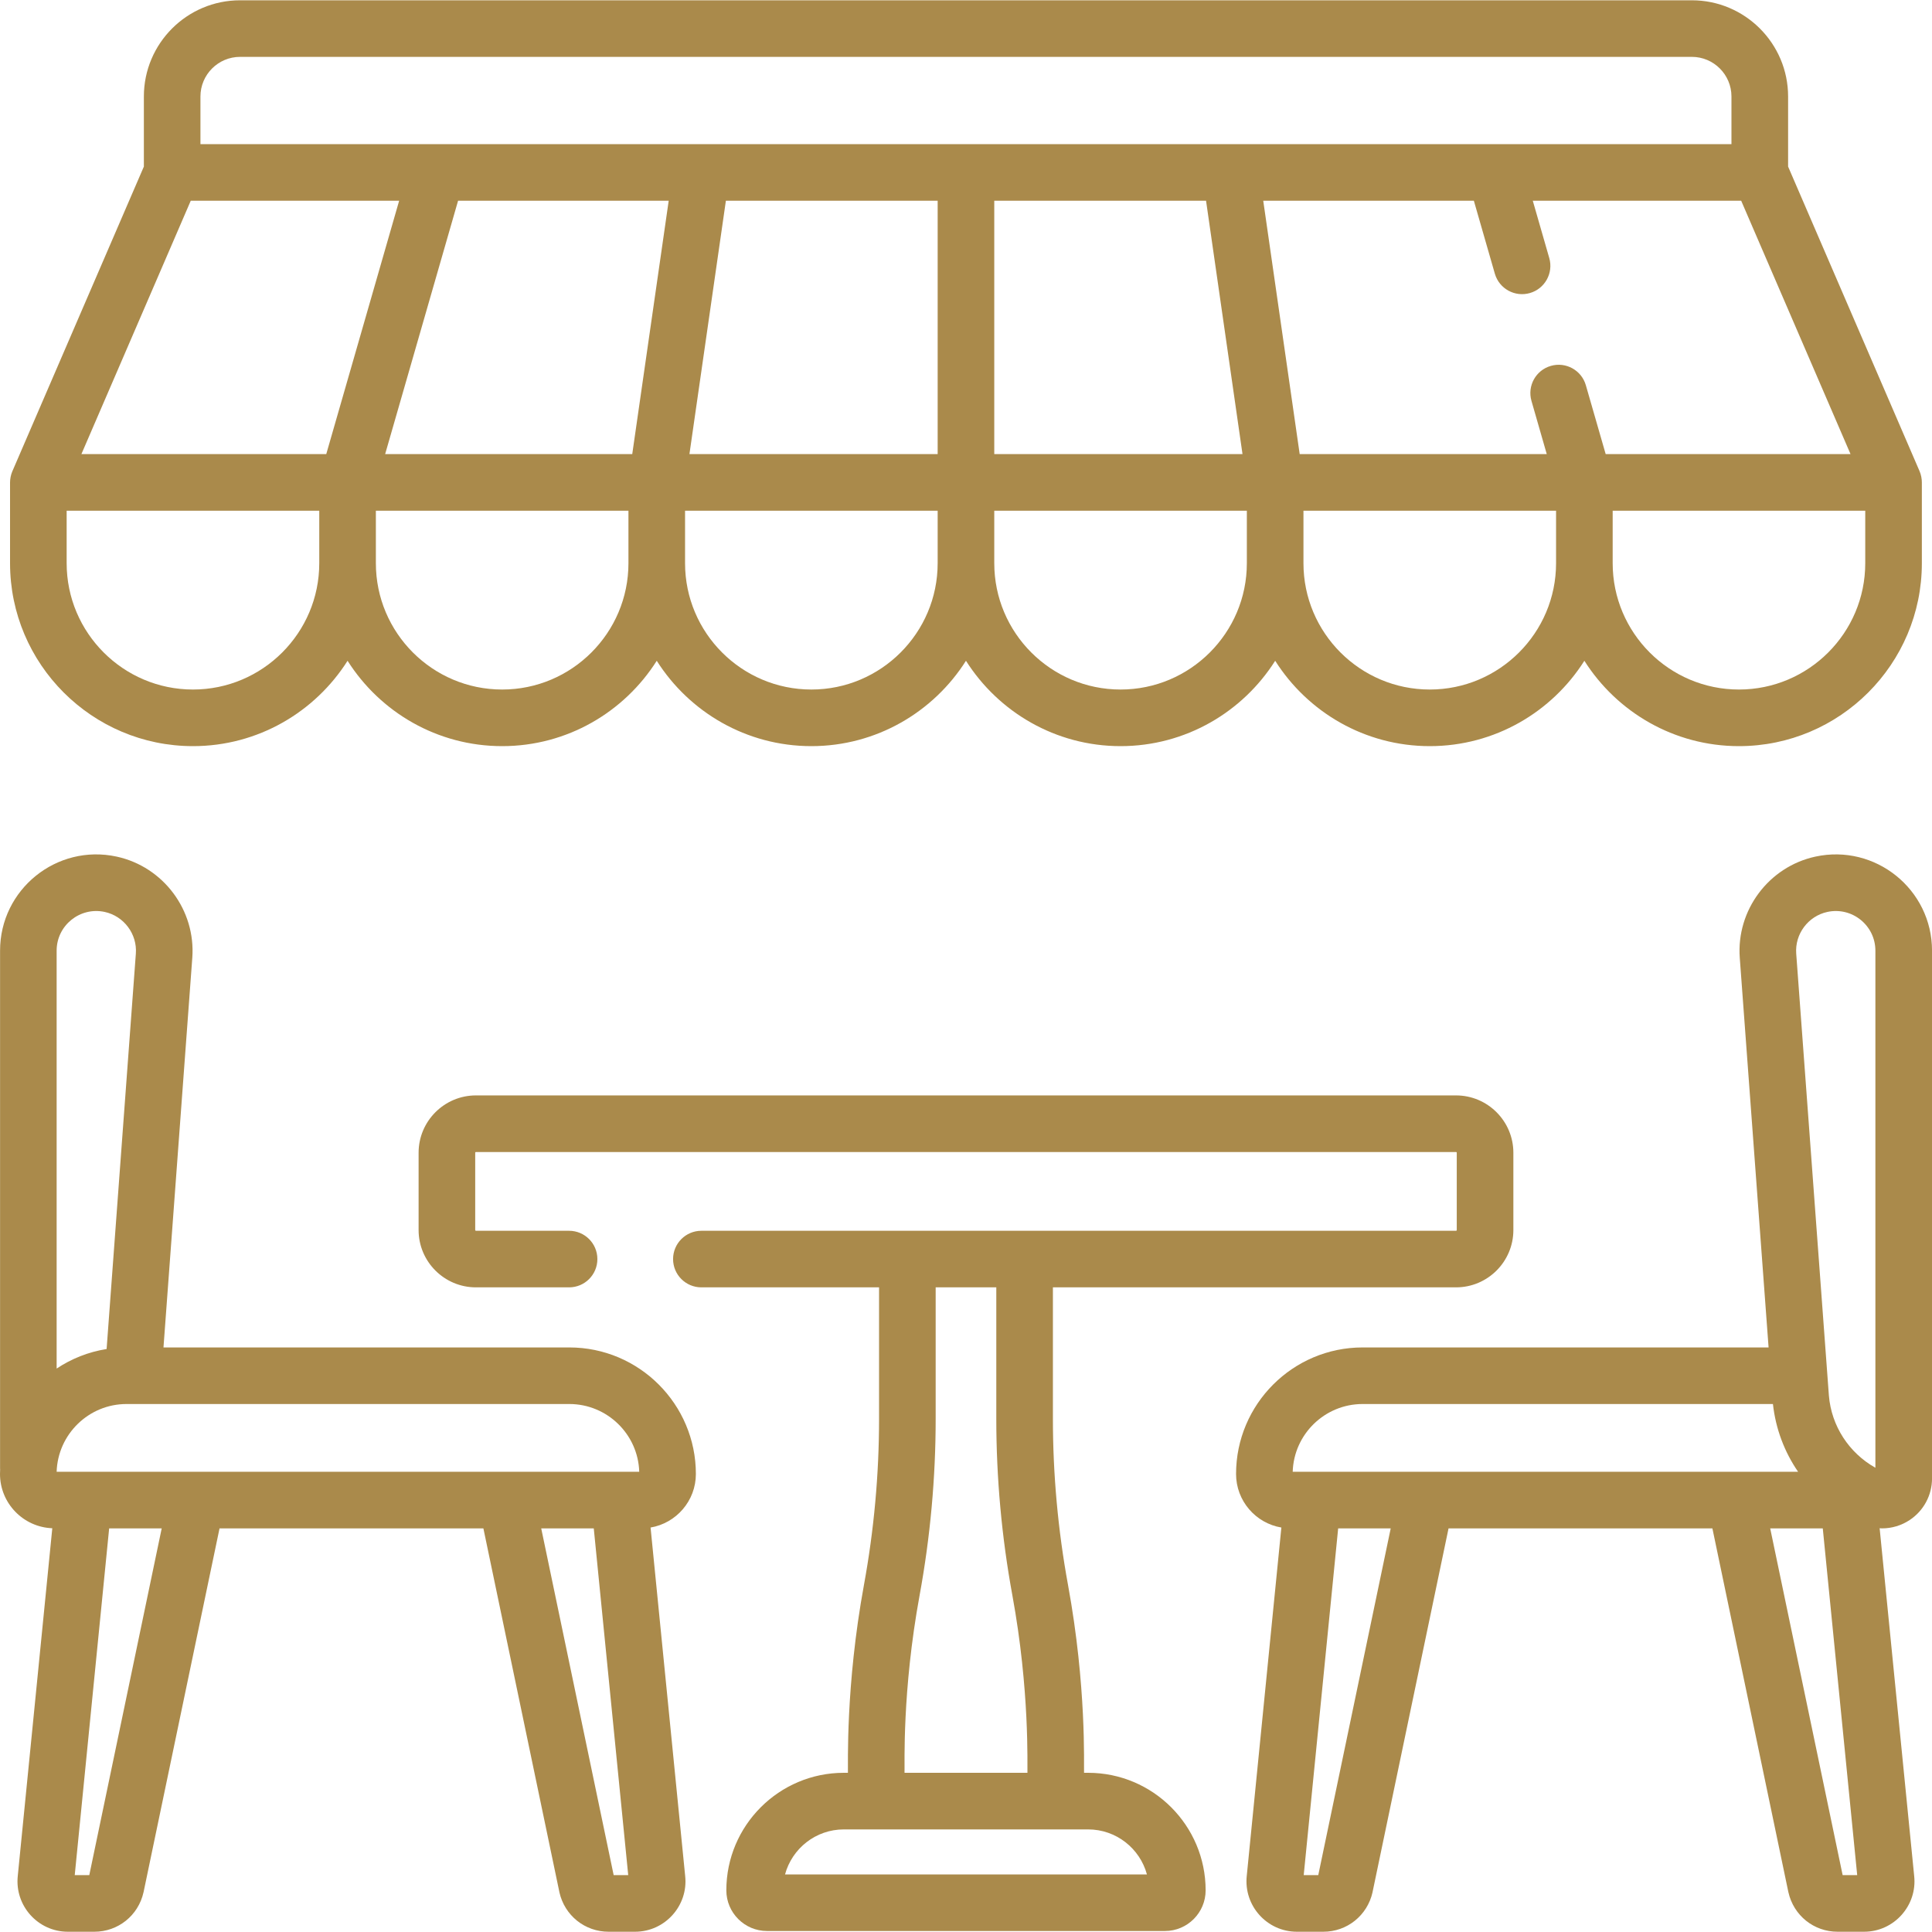 <?xml version="1.0" encoding="UTF-8"?>
<svg xmlns="http://www.w3.org/2000/svg" width="60" height="60" viewBox="0 0 60 60" fill="none">
  <g clip-path="url(#clip0_2432_1679)">
    <path d="M5.993 23.172C8.011 23.172 9.786 22.112 10.794 20.521C11.802 22.112 13.576 23.172 15.595 23.172C17.614 23.172 19.389 22.112 20.396 20.521C21.404 22.112 23.179 23.172 25.198 23.172C27.216 23.172 28.991 22.112 29.999 20.521C31.007 22.112 32.782 23.172 34.8 23.172C36.819 23.172 38.594 22.112 39.602 20.521C40.609 22.112 42.384 23.172 44.403 23.172C46.422 23.172 48.197 22.112 49.204 20.521C50.212 22.112 51.987 23.172 54.005 23.172C57.137 23.172 59.685 20.624 59.685 17.491V14.982C59.685 14.876 59.663 14.747 59.614 14.633L55.531 5.173V2.997C55.531 1.349 54.19 0.009 52.542 0.009H7.456C5.808 0.009 4.468 1.349 4.468 2.997V5.173L0.385 14.633C0.385 14.633 0.385 14.633 0.384 14.634C0.335 14.748 0.312 14.876 0.312 14.982V17.492C0.313 20.624 2.861 23.172 5.993 23.172ZM5.993 21.414C3.83 21.414 2.07 19.654 2.07 17.491V15.861H9.915V17.491C9.915 19.654 8.156 21.414 5.993 21.414ZM20.767 6.234L19.635 14.103H11.961L14.226 6.234H20.767ZM37.455 6.234L38.587 14.103H30.878V6.234H37.455ZM29.12 14.103H21.411L22.543 6.234H29.12V14.103ZM15.595 21.414C13.432 21.414 11.673 19.654 11.673 17.491V15.861H19.517V17.491C19.517 19.654 17.758 21.414 15.595 21.414ZM25.198 21.414C23.035 21.414 21.275 19.654 21.275 17.491V15.861H29.12V17.491C29.12 19.654 27.36 21.414 25.198 21.414ZM34.8 21.414C32.637 21.414 30.878 19.654 30.878 17.491V15.861H38.722V17.491C38.722 19.654 36.963 21.414 34.8 21.414ZM44.403 21.414C42.24 21.414 40.48 19.654 40.48 17.491V15.861H48.325V17.491C48.325 19.654 46.565 21.414 44.403 21.414ZM54.005 21.414C51.842 21.414 50.083 19.654 50.083 17.491V15.861H57.927V17.491C57.927 19.654 56.168 21.414 54.005 21.414ZM49.866 14.103L49.25 11.964C49.116 11.498 48.629 11.228 48.163 11.363C47.696 11.497 47.427 11.984 47.561 12.45L48.036 14.103H40.363L39.231 6.234H45.772L46.424 8.5C46.559 8.967 47.046 9.235 47.512 9.101C47.978 8.967 48.248 8.48 48.114 8.014L47.602 6.234H54.074L57.47 14.103L49.866 14.103ZM6.225 2.997C6.225 2.318 6.777 1.766 7.456 1.766H52.542C53.22 1.766 53.772 2.318 53.772 2.997V4.476C51.577 4.476 9.908 4.476 6.225 4.476V2.997ZM5.924 6.234H12.396L10.132 14.103H2.528L5.924 6.234Z" fill="#AA8A4B"></path>
    <path d="M33.793 55.056H33.666C33.656 54.815 33.748 52.382 33.168 49.221C32.857 47.523 32.699 45.788 32.699 44.062V39.98H45.218C46.2 39.98 46.999 39.182 46.999 38.2V35.8C46.999 34.818 46.2 34.019 45.218 34.019H14.781C13.799 34.019 13 34.818 13 35.8V38.2C13 39.182 13.799 39.98 14.781 39.98H17.673C18.159 39.98 18.552 39.587 18.552 39.102C18.552 38.616 18.159 38.223 17.673 38.223H14.781C14.768 38.223 14.758 38.212 14.758 38.2V35.8C14.758 35.787 14.768 35.777 14.781 35.777H45.218C45.231 35.777 45.241 35.787 45.241 35.8V38.2C45.241 38.212 45.231 38.223 45.218 38.223H21.782C21.297 38.223 20.903 38.616 20.903 39.102C20.903 39.587 21.297 39.98 21.782 39.98H27.3V44.062C27.3 45.788 27.142 47.523 26.831 49.221C26.254 52.369 26.342 54.829 26.333 55.056H26.206C24.194 55.056 22.557 56.693 22.557 58.706C22.557 59.402 23.124 59.969 23.821 59.969H36.178C36.875 59.969 37.442 59.402 37.442 58.706C37.442 56.693 35.805 55.056 33.793 55.056ZM28.56 49.538C28.89 47.736 29.058 45.894 29.058 44.062V39.98H30.941V44.062C30.941 45.894 31.108 47.736 31.439 49.538C31.984 52.51 31.899 54.834 31.908 55.056H28.091C28.101 54.812 28.011 52.53 28.56 49.538ZM24.38 58.212C24.598 57.407 25.334 56.814 26.206 56.814H33.793C34.665 56.814 35.401 57.407 35.619 58.212H24.38Z" fill="#AA8A4B"></path>
    <path d="M21.611 45.776C21.611 43.609 19.848 41.846 17.681 41.846H5.077L5.972 29.745C6.081 28.267 5.072 26.917 3.624 26.603C1.759 26.199 0.002 27.621 0.002 29.524V45.598C0.002 45.611 0.003 45.623 0.004 45.636C0.002 45.683 0 45.729 0 45.776C0 46.685 0.723 47.427 1.624 47.461L0.552 58.258C0.453 59.182 1.178 59.992 2.11 59.992H2.928C3.667 59.992 4.296 59.488 4.457 58.767C4.458 58.763 4.459 58.759 4.46 58.755L6.818 47.465H15.012L17.371 58.755C17.372 58.759 17.373 58.763 17.373 58.767C17.535 59.488 18.164 59.992 18.903 59.992H19.72C20.658 59.992 21.377 59.175 21.279 58.265L20.204 47.439C21.001 47.304 21.611 46.611 21.611 45.776ZM19.852 45.707C14.527 45.707 5.009 45.707 1.759 45.707C1.796 44.541 2.756 43.603 3.93 43.603H17.681C18.855 43.603 19.816 44.541 19.852 45.707ZM3.252 28.321C3.848 28.45 4.264 29.007 4.219 29.615L3.311 41.895C2.745 41.985 2.218 42.196 1.759 42.502V29.524C1.759 28.736 2.488 28.155 3.252 28.321ZM2.773 58.234H2.321L3.39 47.465H5.022L2.773 58.234ZM19.058 58.234L16.808 47.465H18.44L19.51 58.234H19.058Z" fill="#AA8A4B"></path>
    <path d="M56.378 26.603C54.93 26.917 53.921 28.267 54.03 29.745L54.925 41.846H42.317C40.15 41.846 38.387 43.609 38.387 45.776C38.387 46.611 38.996 47.305 39.794 47.439L38.719 58.258C38.621 59.182 39.345 59.992 40.278 59.992H41.095C41.834 59.992 42.463 59.488 42.625 58.767C42.626 58.763 42.626 58.759 42.627 58.755L44.986 47.465H53.18L55.538 58.755C55.539 58.759 55.54 58.763 55.541 58.767C55.703 59.488 56.331 59.992 57.07 59.992H57.888C58.827 59.992 59.544 59.173 59.447 58.265L58.374 47.462C58.376 47.462 58.379 47.462 58.381 47.461C58.404 47.462 58.427 47.465 58.45 47.465C58.75 47.465 59.048 47.377 59.307 47.206C59.741 46.918 60.001 46.434 60.001 45.913V29.524C60 27.617 58.24 26.2 56.378 26.603ZM56.75 28.321C57.515 28.155 58.242 28.737 58.242 29.525V45.582C57.422 45.122 56.877 44.287 56.798 43.343L55.783 29.615C55.738 29.006 56.154 28.45 56.75 28.321ZM42.317 43.603H55.06C55.145 44.373 55.418 45.092 55.841 45.707C53.994 45.707 42.217 45.707 40.146 45.707C40.182 44.541 41.142 43.603 42.317 43.603ZM40.94 58.234H40.488L41.558 47.465H43.19L40.94 58.234ZM57.225 58.234L54.975 47.465H56.608L57.677 58.234H57.225Z" fill="#AA8A4B"></path>
  </g>
  <defs>
    <clipPath id="clip0_2432_1679">
      <rect width="60" height="60" fill="white"></rect>
    </clipPath>
  </defs>
</svg>
